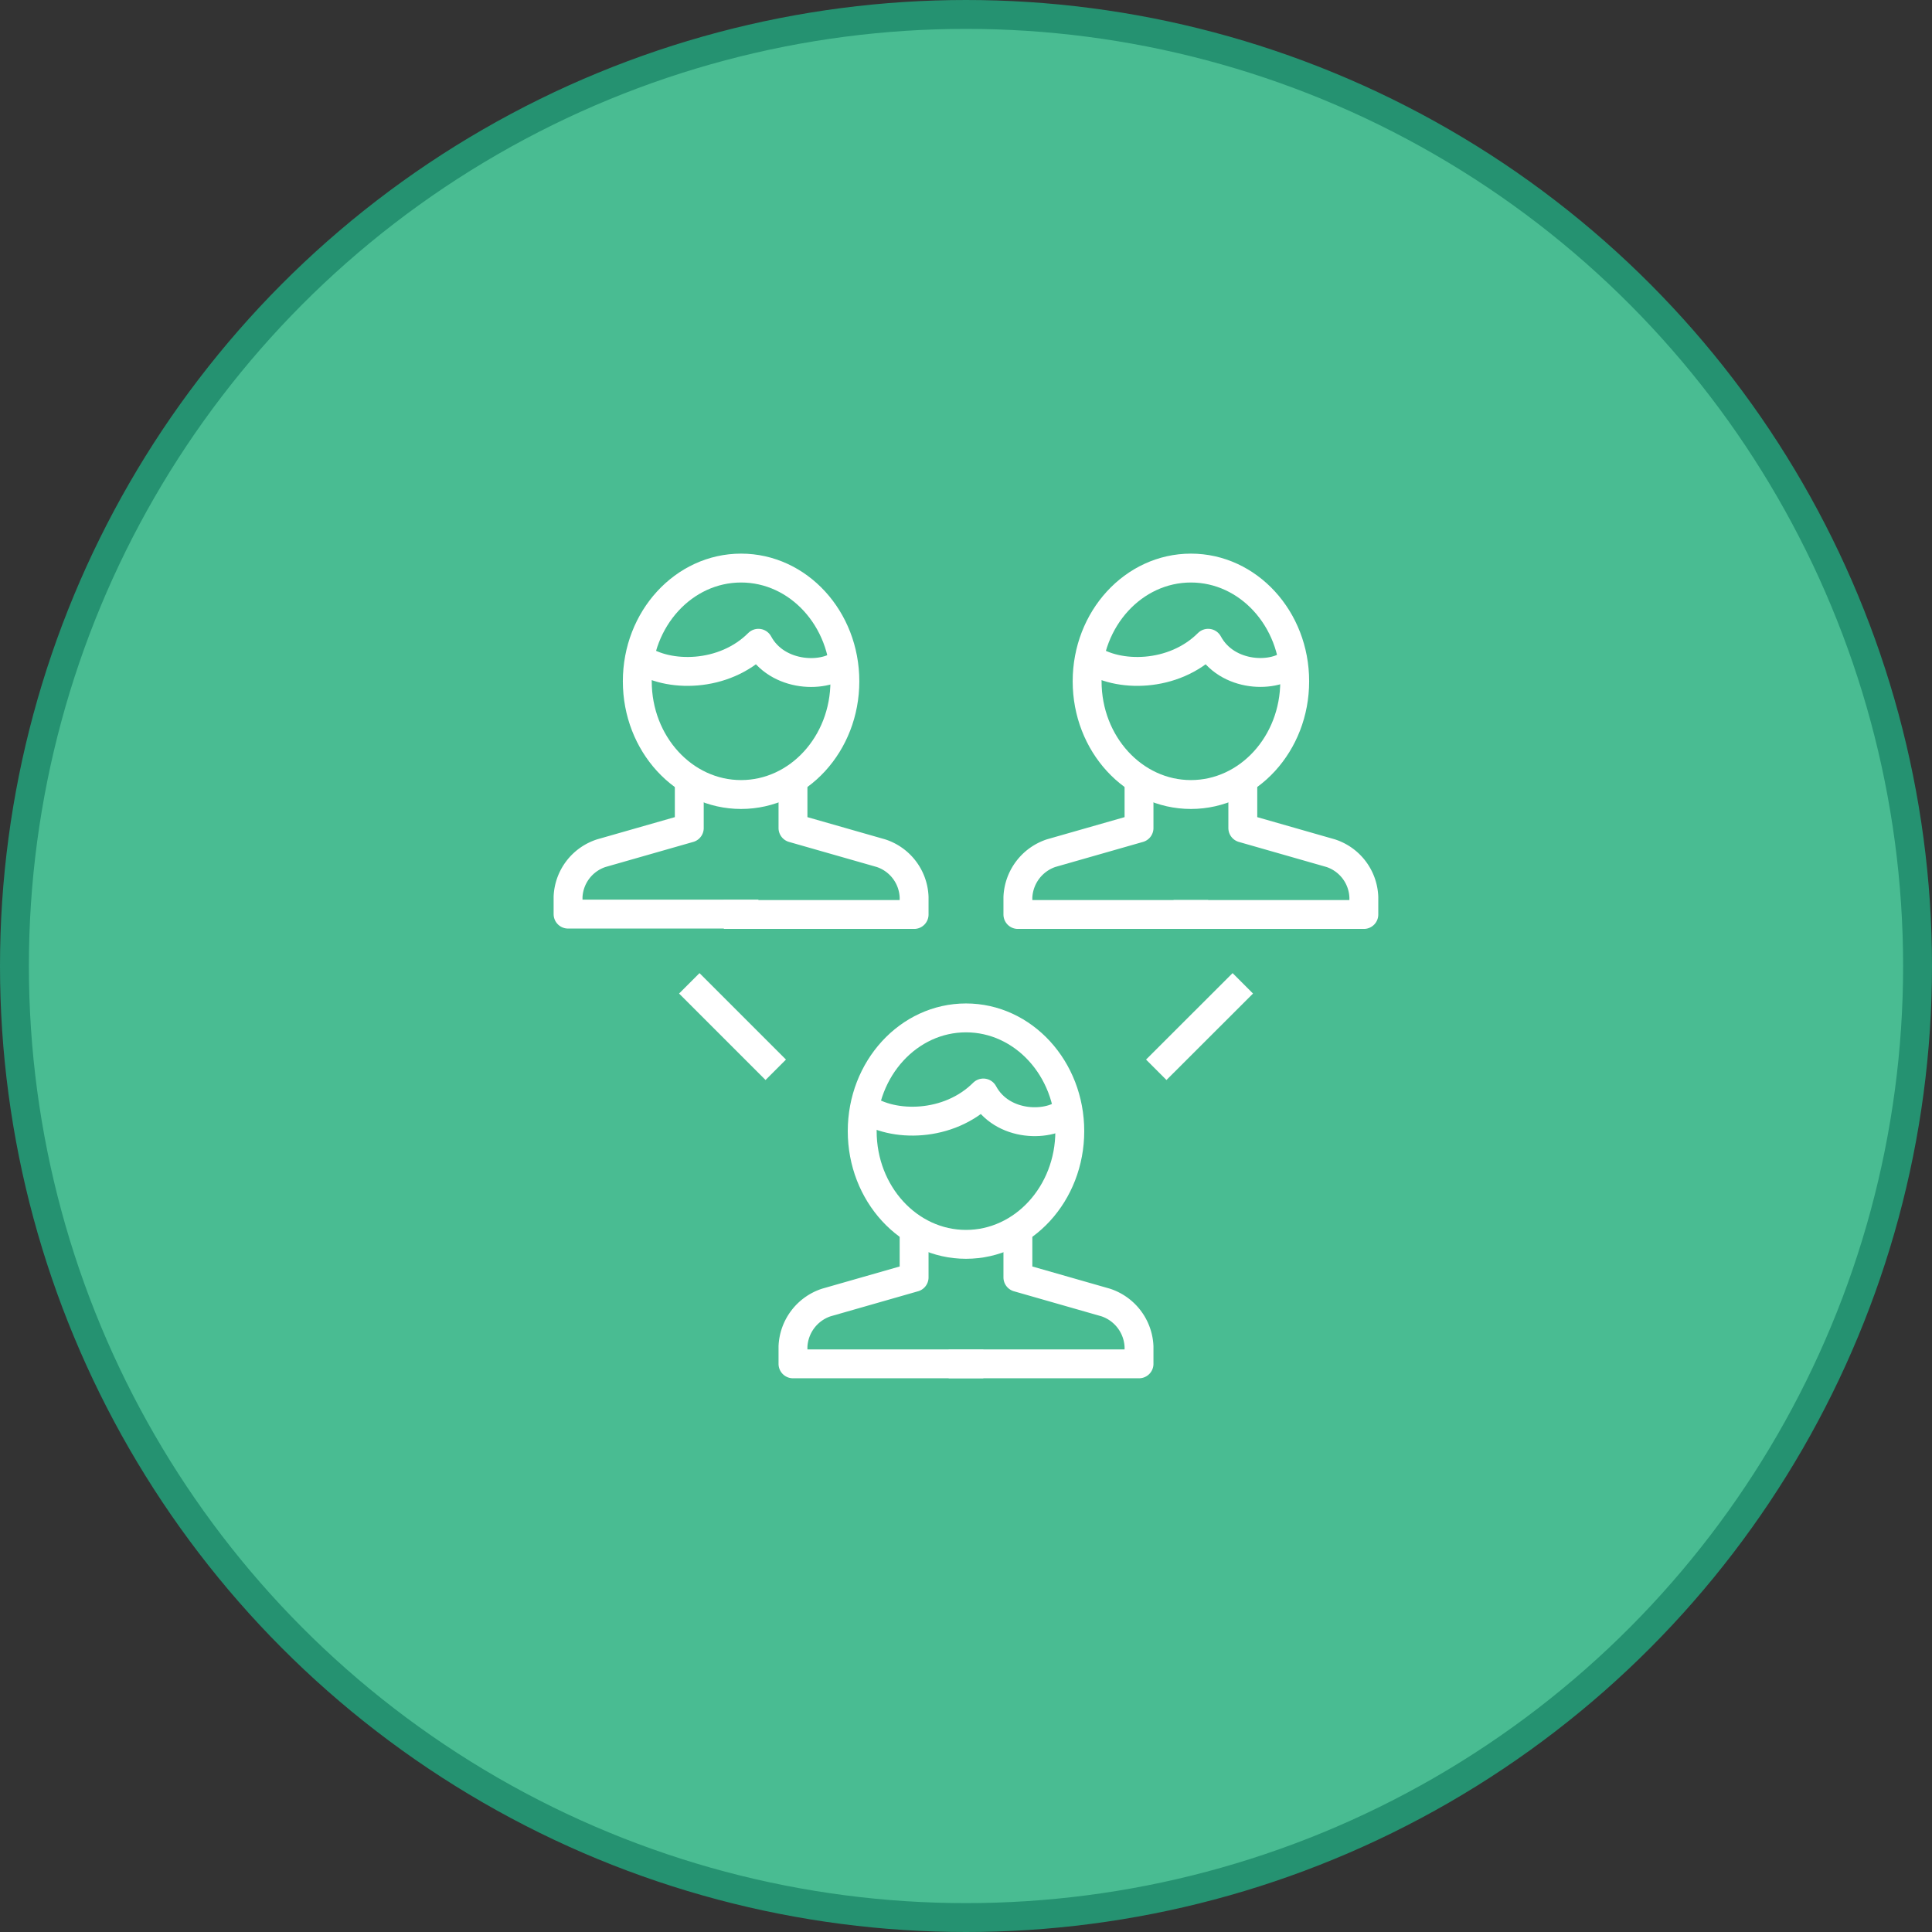 <svg xmlns="http://www.w3.org/2000/svg" viewBox="0 0 200.66 200.66"><rect x="0" y="0" width="200.66" height="200.66" fill="#333333" stroke="none"/><defs><style>.cls-1{fill:#49bc92;}.cls-2,.cls-3{fill:none;stroke-width:3px;}.cls-2{stroke:#259271;stroke-miterlimit:10;}.cls-3{stroke:#fff;stroke-linejoin:round;}</style></defs><g id="Layer_2" data-name="Layer 2"><g id="Layer_1-2" data-name="Layer 1"><circle class="cls-1" cx="100.33" cy="100.33" r="98.83"/><circle class="cls-2" cx="100.33" cy="100.33" r="98.83"/><path class="cls-3" d="M71.59,81v5l-9.13,2.61A5,5,0,0,0,59,93.14v1.8H78.77"/><path class="cls-3" d="M82.36,80.85V86l9.13,2.61a5,5,0,0,1,3.45,4.57v1.8H75.18"/><ellipse class="cls-3" cx="76.97" cy="70.76" rx="10.78" ry="11.76"/><path class="cls-3" d="M87.64,68.7c-1.79,1.8-6.93,1.71-8.87-1.89-3.59,3.59-9.43,3.59-12.34,1.54"/><path class="cls-3" d="M118.3,81v5l-9.13,2.61a5.06,5.06,0,0,0-3.45,4.57v1.8h19.76"/><path class="cls-3" d="M129.08,80.9V86l9.12,2.61a5,5,0,0,1,3.45,4.57v1.8H121.89"/><ellipse class="cls-3" cx="123.69" cy="70.76" rx="10.78" ry="11.76"/><path class="cls-3" d="M134.3,68.69c-1.8,1.8-6.88,1.72-8.82-1.88-3.59,3.59-9.43,3.59-12.33,1.54"/><path class="cls-3" d="M94.94,127.67v5l-9.12,2.61a5.05,5.05,0,0,0-3.46,4.58v1.79h19.77"/><path class="cls-3" d="M105.72,127.67v5l9.12,2.61a5.05,5.05,0,0,1,3.46,4.58v1.79H98.53"/><ellipse class="cls-3" cx="100.33" cy="117.48" rx="10.78" ry="11.76"/><path class="cls-3" d="M110.94,115.32c-1.79,1.79-6.87,1.81-8.81-1.8-3.6,3.59-9.43,3.59-12.34,1.54"/><line class="cls-3" x1="71.59" y1="102.13" x2="80.57" y2="111.11"/><line class="cls-3" x1="129.08" y1="102.13" x2="120.09" y2="111.11"/></g></g></svg>